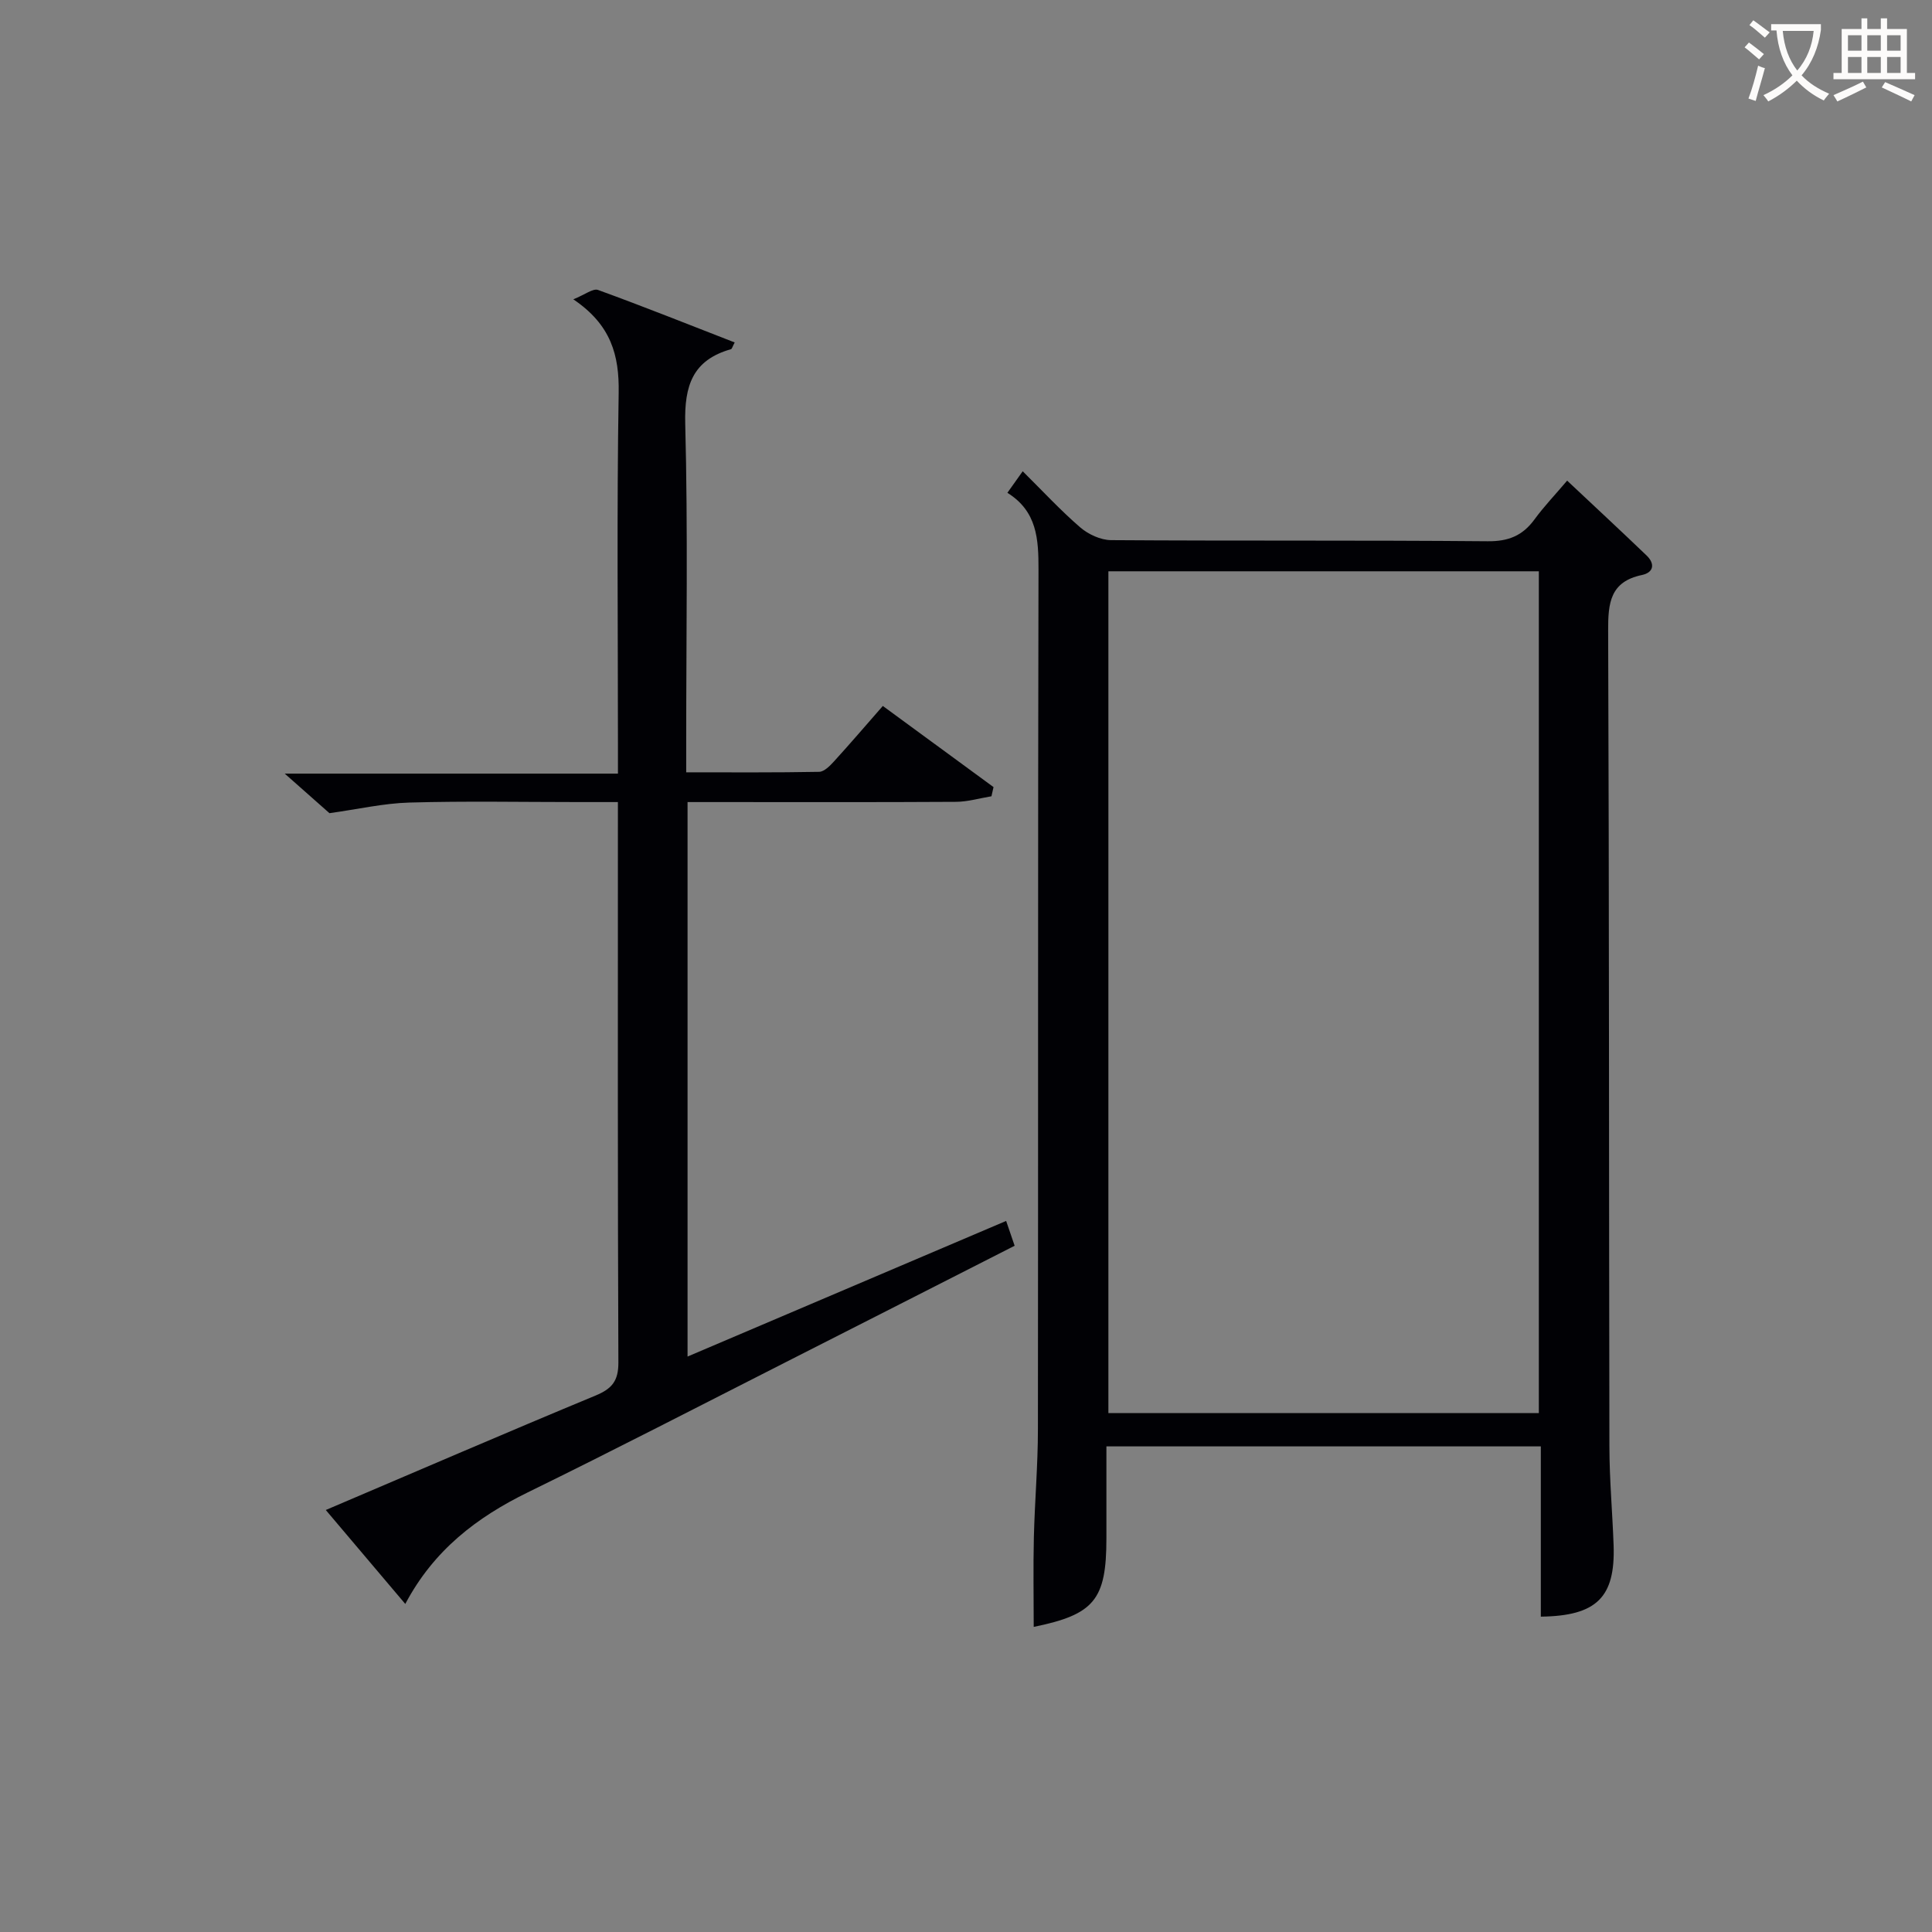 <svg enable-background="new 0 0 400 400" viewBox="0 0 400 400" xmlns="http://www.w3.org/2000/svg"><rect x="0" y="0" width="400" height="400" fill="#808080" stroke="none"/><path d="m319.01 334.71c0-11.62 0-23.25 0-35.25-29.94 0-59.52 0-89.94 0v19.06c0 12.72-2.53 15.75-15.05 18.31 0-6.14-.12-12.33.03-18.51.18-7.48.84-14.96.84-22.44.07-59.33-.02-118.66.12-177.99.01-6.28-.29-12.03-6.44-15.86 1.21-1.7 2.12-2.98 3.17-4.46 4.11 4.07 7.8 8.07 11.9 11.61 1.68 1.45 4.23 2.63 6.39 2.65 26 .18 52 0 77.99.23 4.3.04 7.22-1.16 9.68-4.52 1.95-2.67 4.26-5.08 6.76-8.03 5.63 5.29 11.08 10.35 16.44 15.49 1.81 1.73 1.48 3.54-.96 4.05-6.57 1.38-7.01 5.77-6.99 11.47.22 56.33.15 112.66.26 168.99.01 6.81.63 13.62.87 20.43.37 10.76-3.5 14.62-15.07 14.77zm-89.53-216.43v174.28h89.12c0-58.28 0-116.17 0-174.28-29.77 0-59.23 0-89.12 0z" fill="#010105"/><path d="m83.91 332.08c-5.72-6.76-10.92-12.91-16.46-19.45 18.98-8.08 37.36-16.03 55.86-23.7 3.39-1.41 4.73-3.01 4.72-6.83-.16-36.98-.1-73.96-.1-110.95 0-1.47 0-2.94 0-5.09-2.98 0-5.58 0-8.17 0-11.66 0-23.33-.23-34.98.1-5.35.15-10.67 1.38-16.57 2.2-2.11-1.87-5.17-4.57-9.26-8.19h68.99c0-2.36 0-4.12 0-5.88 0-24.32-.25-48.65.15-72.96.13-7.79-1.57-14.08-9.39-19.36 2.4-.96 4.07-2.31 5.11-1.94 9.47 3.44 18.83 7.19 28.3 10.87-.46.86-.56 1.34-.78 1.4-7.93 2.25-9.66 7.54-9.46 15.43.57 21.97.2 43.97.2 65.96v6.21c9.35 0 18.44.07 27.52-.1 1.05-.02 2.24-1.24 3.08-2.16 3.34-3.66 6.56-7.43 10.11-11.48 7.83 5.74 15.38 11.27 22.92 16.8-.14.63-.29 1.27-.43 1.9-2.43.4-4.87 1.13-7.3 1.15-16.66.1-33.32.05-49.98.05-1.79 0-3.59 0-5.64 0v114.8c22.13-9.42 43.89-18.68 65.96-28.08.65 1.9 1.17 3.4 1.76 5.14-15.96 8.12-31.63 16.11-47.32 24.07-17.8 9.03-35.53 18.21-53.46 26.98-10.56 5.17-19.48 11.95-25.38 23.11z" fill="#010105"/><g fill="#fcfbfa"><path d="m362.1 8.8c1.1.8 2.1 1.6 3.1 2.4l-1 1.1c-1.3-1.1-2.3-2-3-2.5zm1.9 4.8c.5.2.9.4 1.4.5-.6 2.3-1.3 4.5-1.9 6.8l-1.5-.5c.8-2.1 1.4-4.3 2-6.8zm-1-9.4c1.3.9 2.4 1.8 3.4 2.5l-1 1.1c-1.4-1.2-2.4-2.1-3.2-2.6zm3.7 2.2v-1.4h10.3v1.2c-.5 3.6-1.8 6.8-4 9.4 1.5 1.6 3.4 2.8 5.7 3.8-.3.4-.7.8-1.1 1.4-2.3-1.1-4.1-2.5-5.6-4.1-1.6 1.6-3.6 3.1-5.9 4.3-.3-.5-.7-.9-1-1.3 2.4-1.1 4.4-2.5 6-4.1-1.9-2.5-3-5.6-3.3-9.3h-1.1zm8.8 0h-6.4c.3 3.3 1.3 6 3 8.2 2-2.3 3.1-5.1 3.4-8.2z"/><path d="m385.3 3.8h1.3v2.2h2.8v-2.2h1.3v2.2h4.1v9.1h1.7v1.3h-16.9v-1.3h1.7v-9.1h4.1v-2.2zm.4 13.1.7 1.2c-1.8.9-3.8 1.9-6 2.9-.2-.4-.5-.8-.8-1.3 2.3-1 4.3-1.9 6.1-2.8zm-3.1-6.4h2.8v-3.2h-2.8zm0 4.6h2.8v-3.3h-2.8zm4-4.6h2.8v-3.2h-2.8zm0 4.6h2.8v-3.3h-2.8zm3.7 1.9c2.1.9 4.1 1.8 6.1 2.7l-.7 1.3c-2.2-1.1-4.2-2-6.1-2.9zm3.2-9.7h-2.8v3.2h2.8zm-2.8 7.8h2.8v-3.3h-2.8z"/></g></svg>
